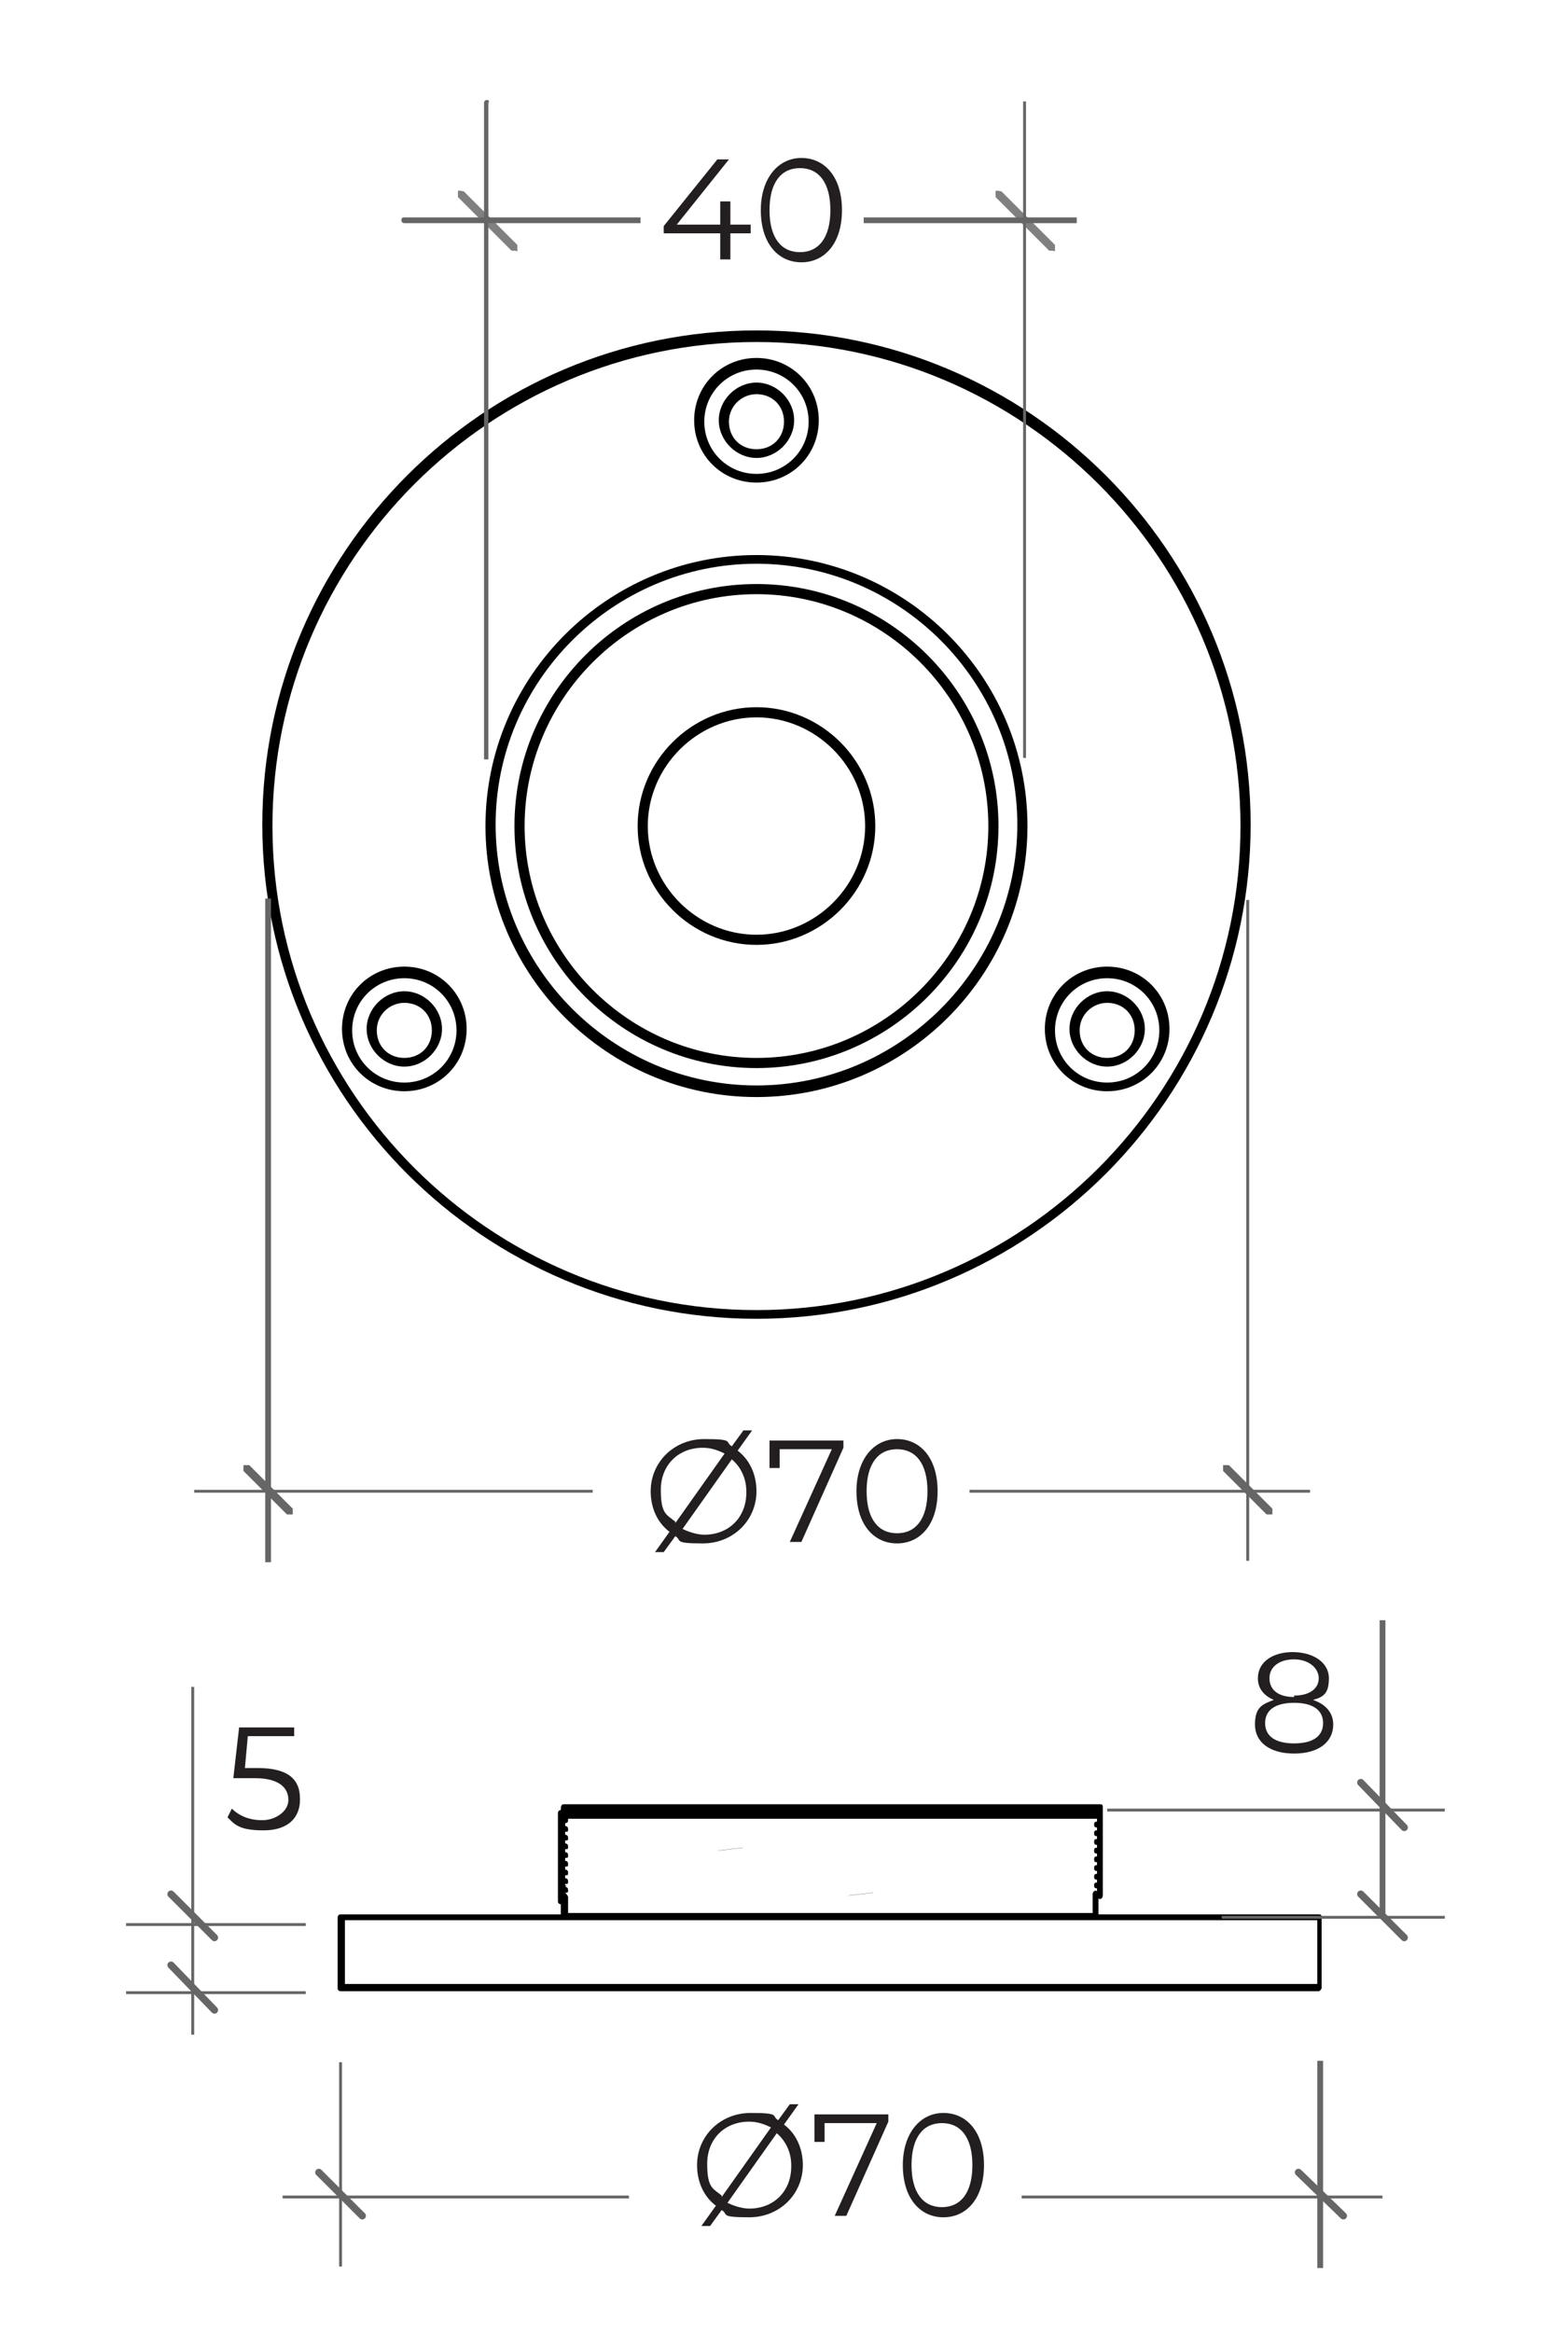 <?xml version="1.0" encoding="UTF-8"?>
<svg id="Layer_1" xmlns="http://www.w3.org/2000/svg" version="1.1" viewBox="0 0 108.2 160.9">
  <!-- Generator: Adobe Illustrator 29.6.1, SVG Export Plug-In . SVG Version: 2.1.1 Build 9)  -->
  <defs>
    <style>
      .st0 {
        stroke-miterlimit: 10;
        stroke-width: .2px;
      }

      .st0, .st1 {
        fill: gray;
      }

      .st0, .st2 {
        stroke: #666;
      }

      .st3 {
        fill: #231f20;
      }

      .st4 {
        stroke: #a0006e;
      }

      .st4, .st2 {
        fill: none;
        stroke-linecap: round;
        stroke-linejoin: round;
        stroke-width: .5px;
      }

      .st5 {
        fill: #666;
      }
    </style>
  </defs>
  <g>
    <g>
      <g>
        <path d="M91.1,137.4H23.5c0,0-.2,0-.2-.2v-4.9c0,0,0-.2.2-.2h15.2v-.7s-.2,0-.2-.2v-6.1c0,0,0-.2.2-.2h0c0-.2,0-.4.2-.4h37c.1,0,.2,0,.2.2v6.1c0,.2-.2.3-.3.2v1.1h15.2c.1,0,.2,0,.2.2v4.9c0,0-.1.2-.2.2h.1ZM23.8,136.9h67.1v-4.4H23.8s0,4.4,0,4.4ZM39.3,132h36.1v-1.3c0-.2.2-.3.3-.2v-.2h0c-.1,0-.2,0-.2-.2s.1-.2.2-.2h0v-.2h0c-.1,0-.2,0-.2-.2s.1-.2.2-.2h0v-.2h0c-.1,0-.2,0-.2-.2s.1-.2.2-.2h0v-.2h0c-.1,0-.2,0-.2-.2s.1-.2.2-.2h0v-.2h0c-.1,0-.2,0-.2-.2s.1-.2.2-.2h0v-.2h0c-.1,0-.2,0-.2-.2s.1-.2.2-.2h0v-.2h0c-.1,0-.2,0-.2-.2s.1-.2.2-.2h0v-.2h0c-.1,0-.2,0-.2-.2s.1-.2.2-.2h0v-.2h-36.5c0,.2,0,.3-.2.3v.2s.2,0,.2.2,0,.2-.2.2v.2s.2,0,.2.2,0,.2-.2.2v.2s.2,0,.2.2,0,.2-.2.2v.2s.2,0,.2.2,0,.2-.2.2v.2s.2,0,.2.2,0,.2-.2.2v.2s.2,0,.2.2,0,.2-.2.2v.2s.2,0,.2.2,0,.2-.2.2v.2s.2,0,.2.2,0,.2-.2.2h0s.2.2.2.3v1.1h.1Z"/>
        <g>
          <path d="M45,130.5h-6.1s0,0,0,0,0,0,0,0h7.5l1.5-.2h24.4l1-.2h2.7s.1,0,.1,0,0,0-.1,0h-2.7l-1,.2h-24.4l-1.5.2h-1.4Z"/>
          <path d="M45,129.8h-6.1s0,0,0,0,0,0,0,0h7.5l1.5-.2h24.4l1-.2h2.7s.1,0,.1,0,0,0-.1,0h-2.7l-1,.2h-24.4l-1.5.2h-1.4Z"/>
          <path d="M46.3,129.1h-7.5s0,0,0,0,0,0,0,0h9l1.7-.2h23.7l.8-.2h1.9s.1,0,.1,0,0,0-.1,0h-1.9l-.8.2h-23.7l-1.7.2h-1.5Z"/>
          <path d="M46.3,128.4h-7.5s0,0,0,0,0,0,0,0h9l1.7-.2h23.7l.8-.2h1.9s.1,0,.1,0,0,0-.1,0h-1.9l-.8.2h-23.7l-1.7.2h-1.5Z"/>
          <path d="M47.9,127.7h-9s0,0,0,0,0,0,0,0h10.7l1.7-.2h22.8l.7-.2h1.2s.1,0,.1,0,0,0-.1,0h-1.2l-.7.2h-22.9l-1.7.2h-1.7,0Z"/>
          <path d="M47.9,127.1h-9s0,0,0,0,0,0,0,0h10.7l1.7-.2h23.5l.5-.2h.7s.1,0,.1,0,0,0-.1,0h-.7l-.5.2h-23.5l-1.7.2h-1.7Z"/>
          <path d="M49.6,126.4h-10.7s0,0,0,0,0,0,0,0h12.4l1.9-.2h21.6l.5-.2h.7s.1,0,.1,0,0,0-.1,0h-.7l-.5.2h-21.6l-1.9.2h-1.7Z"/>
          <path d="M49.6,125.7h-10.7s0,0,0,0,0,0,0,0h12.4l1.9-.2h22.1l.3-.2h.3s.1,0,.1,0,0,0-.1,0h-.3l-.3.2h-22.1l-1.9.2h-1.7Z"/>
          <path d="M51.3,125h-12.4s0,0,0,0,0,0,0,0h14.3l1.7-.2h20.4l.3-.2h.3s.1,0,.1,0,0,0-.1,0h-.3l-.3.2h-20.4l-1.7.2h-1.9Z"/>
          <path d="M38.9,131.2h0v-.2l.2-.2h19.4l1.7-.2h15.9s.1,0,.1,0,0,0-.1,0h-15.8l-1.7.2h-19.5c0,0-.2.2-.2.2Z"/>
          <path d="M38.9,130.5h0v-.2l.2-.2h21.1l1.7-.2h14.1s.1,0,.1,0,0,0-.1,0h-14.1l-1.7.2h-21.2c0,0,0,.2,0,.2Z"/>
          <path d="M39,129.8h-.2s0,0,0,0,0,0,0,0h0l.5-.2h20.6l1.7-.2h14.1s.1,0,.1,0,0,0-.1,0h-14.1l-1.7.2h-20.6l-.5.2h0Z"/>
          <path d="M39,129.1h-.2s0,0,0,0,0,0,0,0h0l.5-.2h22.3l1.7-.2h12.4s.1,0,.1,0,0,0-.1,0h-12.4l-1.7.2h-22.3l-.5.2h.1Z"/>
          <path d="M39.5,128.4h-.7s0,0,0,0,0,0,0,0h.7l.5-.2h23.5l1.5-.2h10.9s.1,0,.1,0,0,0-.1,0h-10.9l-1.5.2h-23.5l-.5.2h0Z"/>
          <path d="M39.5,127.7h-.7s0,0,0,0,0,0,0,0h.7l.5-.2h23.5l1.5-.2h10.9s.1,0,.1,0,0,0-.1,0h-10.9l-1.5.2h-23.5l-.5.2h0Z"/>
          <path d="M39.5,127.1h-.7s0,0,0,0,0,0,0,0h1.2l.8-.2h24.2l1.7-.2h9.2s.1,0,.1,0,0,0-.1,0h-9.2l-1.7.2h-24.2l-.8.2h-.5Z"/>
          <path d="M39.5,126.4h-.7s0,0,0,0,0,0,0,0h1.2l.8-.2h24.2l1.7-.2h9.2s.1,0,.1,0,0,0-.1,0h-9.2l-1.7.2h-24.2l-.8.2h-.5Z"/>
          <path d="M40,125.7h-1.2s0,0,0,0,0,0,0,0h2l.7-.2h23.5l1.7-.2h9.2s.1,0,.1,0,0,0-.1,0h-9.2l-1.7.2h-23.5l-.7.2h-.9,0Z"/>
        </g>
      </g>
      <g>
        <path class="st3" d="M55.4,149.4c0,2-1.6,3.6-3.7,3.6s-1.4-.2-1.9-.5l-.8,1.1h-.6l1-1.4c-.8-.6-1.3-1.6-1.3-2.8,0-2,1.6-3.6,3.7-3.6s1.4.2,1.9.5l.8-1.1h.6l-1,1.4c.8.6,1.3,1.6,1.3,2.8ZM49.8,151.6l3.4-4.8c-.4-.2-.9-.4-1.5-.4-1.7,0-2.9,1.2-2.9,2.9s.4,1.7,1,2.2h0ZM54.6,149.4c0-.9-.4-1.7-1-2.2l-3.4,4.8c.4.2,1,.4,1.5.4,1.7,0,2.9-1.2,2.9-2.9h0Z"/>
        <path class="st3" d="M61.3,145.9v.5l-2.9,6.5h-.8l2.9-6.4h-3.6v1.3h-.7v-1.9h5.1Z"/>
        <path class="st3" d="M62.3,149.4c0-2.2,1.2-3.6,2.8-3.6s2.8,1.3,2.8,3.6-1.2,3.6-2.8,3.6-2.8-1.3-2.8-3.6ZM67.1,149.4c0-1.9-.8-2.9-2.1-2.9s-2.1,1-2.1,2.9.8,2.9,2.1,2.9,2.1-1,2.1-2.9Z"/>
      </g>
      <path class="st3" d="M20.7,124.2c0,1.2-.8,2.1-2.5,2.1s-2-.4-2.5-.9l.3-.6c.5.5,1.2.8,2.1.8s1.8-.6,1.8-1.4-.6-1.5-2.3-1.5h-1.5l.4-3.5h3.8v.6h-3.2l-.2,2.2h.9c2.1,0,2.9.8,2.9,2.1h0Z"/>
      <path class="st3" d="M92,119c0,1.2-1,2-2.7,2s-2.7-.8-2.7-2,.5-1.4,1.3-1.7c-.7-.3-1.1-.8-1.1-1.5,0-1.1,1-1.8,2.4-1.8s2.5.7,2.5,1.8-.4,1.3-1.1,1.5c.9.3,1.4.9,1.4,1.7h0ZM91.3,118.9c0-.9-.7-1.4-2-1.4s-2,.5-2,1.4.7,1.4,2,1.4,2-.5,2-1.4ZM89.3,117c1.1,0,1.7-.5,1.7-1.2s-.7-1.3-1.7-1.3-1.7.5-1.7,1.3.6,1.3,1.7,1.3h0Z"/>
      <path class="st1" d="M23.5,151.5h.2c0,0,0,0,0,0h-.2Z"/>
    </g>
    <line class="st2" x1="22" y1="149.9" x2="25" y2="152.9"/>
    <line class="st2" x1="11.8" y1="130.7" x2="14.8" y2="133.7"/>
    <line class="st2" x1="93.9" y1="130.7" x2="96.9" y2="133.7"/>
    <line class="st2" x1="93.9" y1="123" x2="96.9" y2="126.1"/>
    <line class="st2" x1="11.8" y1="135.6" x2="14.8" y2="138.7"/>
    <line class="st2" x1="89.6" y1="149.9" x2="92.7" y2="152.9"/>
    <g>
      <g>
        <path class="st3" d="M52.2,102.9c0,2-1.6,3.6-3.7,3.6s-1.4-.2-1.9-.5l-.8,1.1h-.6l1-1.4c-.8-.6-1.3-1.6-1.3-2.8,0-2,1.6-3.6,3.7-3.6s1.4.2,1.9.5l.8-1.1h.6l-1,1.4c.8.6,1.3,1.6,1.3,2.8ZM46.6,105.1l3.4-4.8c-.4-.2-.9-.4-1.5-.4-1.7,0-2.9,1.2-2.9,2.9s.4,1.7,1,2.2h0ZM51.5,102.9c0-.9-.4-1.7-1-2.2l-3.4,4.8c.4.2,1,.4,1.5.4,1.7,0,2.9-1.2,2.9-2.9h0Z"/>
        <path class="st3" d="M58.2,99.4v.5l-2.9,6.5h-.8l2.9-6.4h-3.6v1.3h-.7v-1.9h5.1Z"/>
        <path class="st3" d="M59.1,102.9c0-2.2,1.2-3.6,2.8-3.6s2.8,1.3,2.8,3.6-1.2,3.6-2.8,3.6-2.8-1.3-2.8-3.6ZM64,102.9c0-1.9-.8-2.9-2.1-2.9s-2.1,1-2.1,2.9.8,2.9,2.1,2.9,2.1-1,2.1-2.9Z"/>
      </g>
      <g>
        <path class="st3" d="M51.8,16.1h-1.4v1.8h-.7v-1.8h-3.9v-.5l3.7-4.6h.8l-3.6,4.5h3v-1.6h.7v1.6h1.4v.6Z"/>
        <path class="st3" d="M52.5,14.5c0-2.2,1.2-3.6,2.8-3.6s2.8,1.3,2.8,3.6-1.2,3.6-2.8,3.6-2.8-1.3-2.8-3.6ZM57.3,14.5c0-1.9-.8-2.9-2.1-2.9s-2.1,1-2.1,2.9.8,2.9,2.1,2.9,2.1-1,2.1-2.9Z"/>
      </g>
      <path class="st1" d="M18.4,102.9h.2-.2Z"/>
      <path class="st4" d="M70.7,4.5"/>
      <path class="st5" d="M20,104.5h-.2l-3-3v-.4c0,0,.3,0,.4,0l3,3v.4c0,0-.1,0-.2,0Z"/>
      <path class="st5" d="M87.6,104.5h-.2l-3-3v-.4c0,0,.3,0,.4,0l3,3v.4c0,0,0,0-.2,0Z"/>
      <path class="st1" d="M35.5,17.3h-.2l-3.7-3.7v-.4c0-.1.3,0,.4,0l3.7,3.7v.4c0,.1,0,0-.2,0Z"/>
      <path class="st1" d="M72.6,17.3h-.2l-3.7-3.7v-.4c0-.1.3,0,.4,0l3.7,3.7v.4c0,.1,0,0-.2,0Z"/>
      <path d="M52.2,65.2c-4.5,0-8.2-3.7-8.2-8.2s3.7-8.2,8.2-8.2,8.2,3.7,8.2,8.2-3.7,8.2-8.2,8.2ZM52.2,49.5c-4.1,0-7.5,3.4-7.5,7.5s3.4,7.5,7.5,7.5,7.5-3.4,7.5-7.5-3.4-7.5-7.5-7.5Z"/>
      <path d="M52.2,73.7c-9.2,0-16.7-7.5-16.7-16.7s7.5-16.7,16.7-16.7,16.7,7.5,16.7,16.7-7.5,16.7-16.7,16.7ZM52.2,41c-8.8,0-16,7.2-16,16s7.2,16,16,16,16-7.2,16-16-7.2-16-16-16Z"/>
      <path d="M52.2,75.7c-10.3,0-18.7-8.4-18.7-18.7s8.4-18.7,18.7-18.7,18.7,8.4,18.7,18.7-8.4,18.7-18.7,18.7ZM52.2,38.9c-9.9,0-18,8.1-18,18s8.1,18,18,18,18-8.1,18-18-8.1-18-18-18Z"/>
      <path d="M52.2,91c-18.8,0-34.1-15.3-34.1-34.1s15.3-34.1,34.1-34.1,34.1,15.3,34.1,34.1-15.3,34.1-34.1,34.1ZM52.2,23.6c-18.4,0-33.4,15-33.4,33.4s15,33.4,33.4,33.4,33.4-15,33.4-33.4-15-33.4-33.4-33.4Z"/>
      <path d="M52.2,31.6c-1.4,0-2.6-1.2-2.6-2.6s1.2-2.6,2.6-2.6,2.6,1.2,2.6,2.6-1.2,2.6-2.6,2.6ZM52.2,27.2c-1,0-1.9.8-1.9,1.9s.8,1.9,1.9,1.9,1.9-.8,1.9-1.9-.8-1.9-1.9-1.9Z"/>
      <path d="M52.2,33.3c-2.4,0-4.3-1.9-4.3-4.3s1.9-4.3,4.3-4.3,4.3,1.9,4.3,4.3-1.9,4.3-4.3,4.3ZM52.2,25.5c-2,0-3.6,1.6-3.6,3.6s1.6,3.6,3.6,3.6,3.6-1.6,3.6-3.6-1.6-3.6-3.6-3.6Z"/>
      <path d="M76.4,73.6c-1.4,0-2.6-1.2-2.6-2.6s1.2-2.6,2.6-2.6,2.6,1.2,2.6,2.6-1.2,2.6-2.6,2.6ZM76.4,69.2c-1,0-1.9.8-1.9,1.9s.8,1.9,1.9,1.9,1.9-.8,1.9-1.9-.8-1.9-1.9-1.9Z"/>
      <path d="M76.4,75.3c-2.4,0-4.3-1.9-4.3-4.3s1.9-4.3,4.3-4.3,4.3,1.9,4.3,4.3-1.9,4.3-4.3,4.3ZM76.4,67.5c-2,0-3.6,1.6-3.6,3.6s1.6,3.6,3.6,3.6,3.6-1.6,3.6-3.6-1.6-3.6-3.6-3.6Z"/>
      <path d="M27.9,73.6c-1.4,0-2.6-1.2-2.6-2.6s1.2-2.6,2.6-2.6,2.6,1.2,2.6,2.6-1.2,2.6-2.6,2.6ZM27.9,69.2c-1,0-1.9.8-1.9,1.9s.8,1.9,1.9,1.9,1.9-.8,1.9-1.9-.8-1.9-1.9-1.9Z"/>
      <path d="M27.9,75.3c-2.4,0-4.3-1.9-4.3-4.3s1.9-4.3,4.3-4.3,4.3,1.9,4.3,4.3-1.9,4.3-4.3,4.3ZM27.9,67.5c-2,0-3.6,1.6-3.6,3.6s1.6,3.6,3.6,3.6,3.6-1.6,3.6-3.6-1.6-3.6-3.6-3.6Z"/>
    </g>
  </g>
  <g>
    <path class="st0" d="M90.4,102.9h-23.5s0,0,0,0,0,0,0,0h23.5s0,0,0,0,0,0,0,0Z"/>
    <path class="st0" d="M40.9,102.9H13.5s-.1,0-.1,0,0,0,.1,0h27.4s0,0,0,0,0,0,0,0Z"/>
    <path class="st0" d="M86.1,107.7s0,0,0,0v-45.6s0,0,0,0,0,0,0,0v45.6s0,0,0,0Z"/>
    <path class="st0" d="M18.5,107.7s-.1,0-.1,0v-45.6s0,0,.1,0,.1,0,.1,0v45.6s0,0-.1,0Z"/>
    <path class="st0" d="M70.7,52.3s0,0,0,0V7.1s0-.1,0-.1,0,0,0,.1v45.1s0,0,0,.1ZM33.6,52.3s-.1,0-.1,0V7.1s0-.1.1-.1,0,0,0,.1v45.1s0,0,0,.1Z"/>
    <path class="st0" d="M44.1,15.3h-16.2s-.1,0-.1-.1,0-.1.1-.1h16.2s0,0,0,.1,0,.1,0,.1Z"/>
    <path class="st0" d="M74.2,15.3h-14.5s0,0,0-.1,0-.1,0-.1h14.5s0,0,0,.1,0,.1,0,.1Z"/>
  </g>
  <g>
    <path class="st0" d="M91.1,156.4s-.1,0-.1,0v-4.8h-20.4s-.1,0-.1,0,0,0,.1,0h20.4v-9.3s0,0,.1,0,.1,0,.1,0v9.3h4.1s.1,0,.1,0,0,0-.1,0h-4.1v4.8s0,0-.1,0ZM23.5,156.4s0,0,0,0v-4.8h-4s0,0,0,0,0,0,0,0h4v-9.3s0,0,0,0,0,0,0,0v9.3h19.8s.1,0,.1,0,0,0-.1,0h-19.8v4.8s0,0,0,0Z"/>
    <path class="st0" d="M99.7,132.3h-15.3s-.1,0-.1,0,0,0,.1,0h10.9v-7.4h-18.8s-.1,0-.1,0,0,0,.1,0h18.8v-13s0,0,.1,0,.1,0,.1,0v13h4.1s.1,0,.1,0,0,0-.1,0h-4.1v7.4h4.1s.1,0,.1,0,0,0-.1,0h0Z"/>
    <path class="st0" d="M13.3,140.4s0,0,0,0v-2.9h-4.6s0,0,0,0,0,0,0,0h4.6v-4.7h-4.6s0,0,0,0,0,0,0,0h4.6v-16.4s0,0,0,0,0,0,0,0v16.4h7.8s0,0,0,0,0,0,0,0h-7.8v4.7h7.8s0,0,0,0,0,0,0,0h-7.8v2.9s0,0,0,0Z"/>
  </g>
</svg>